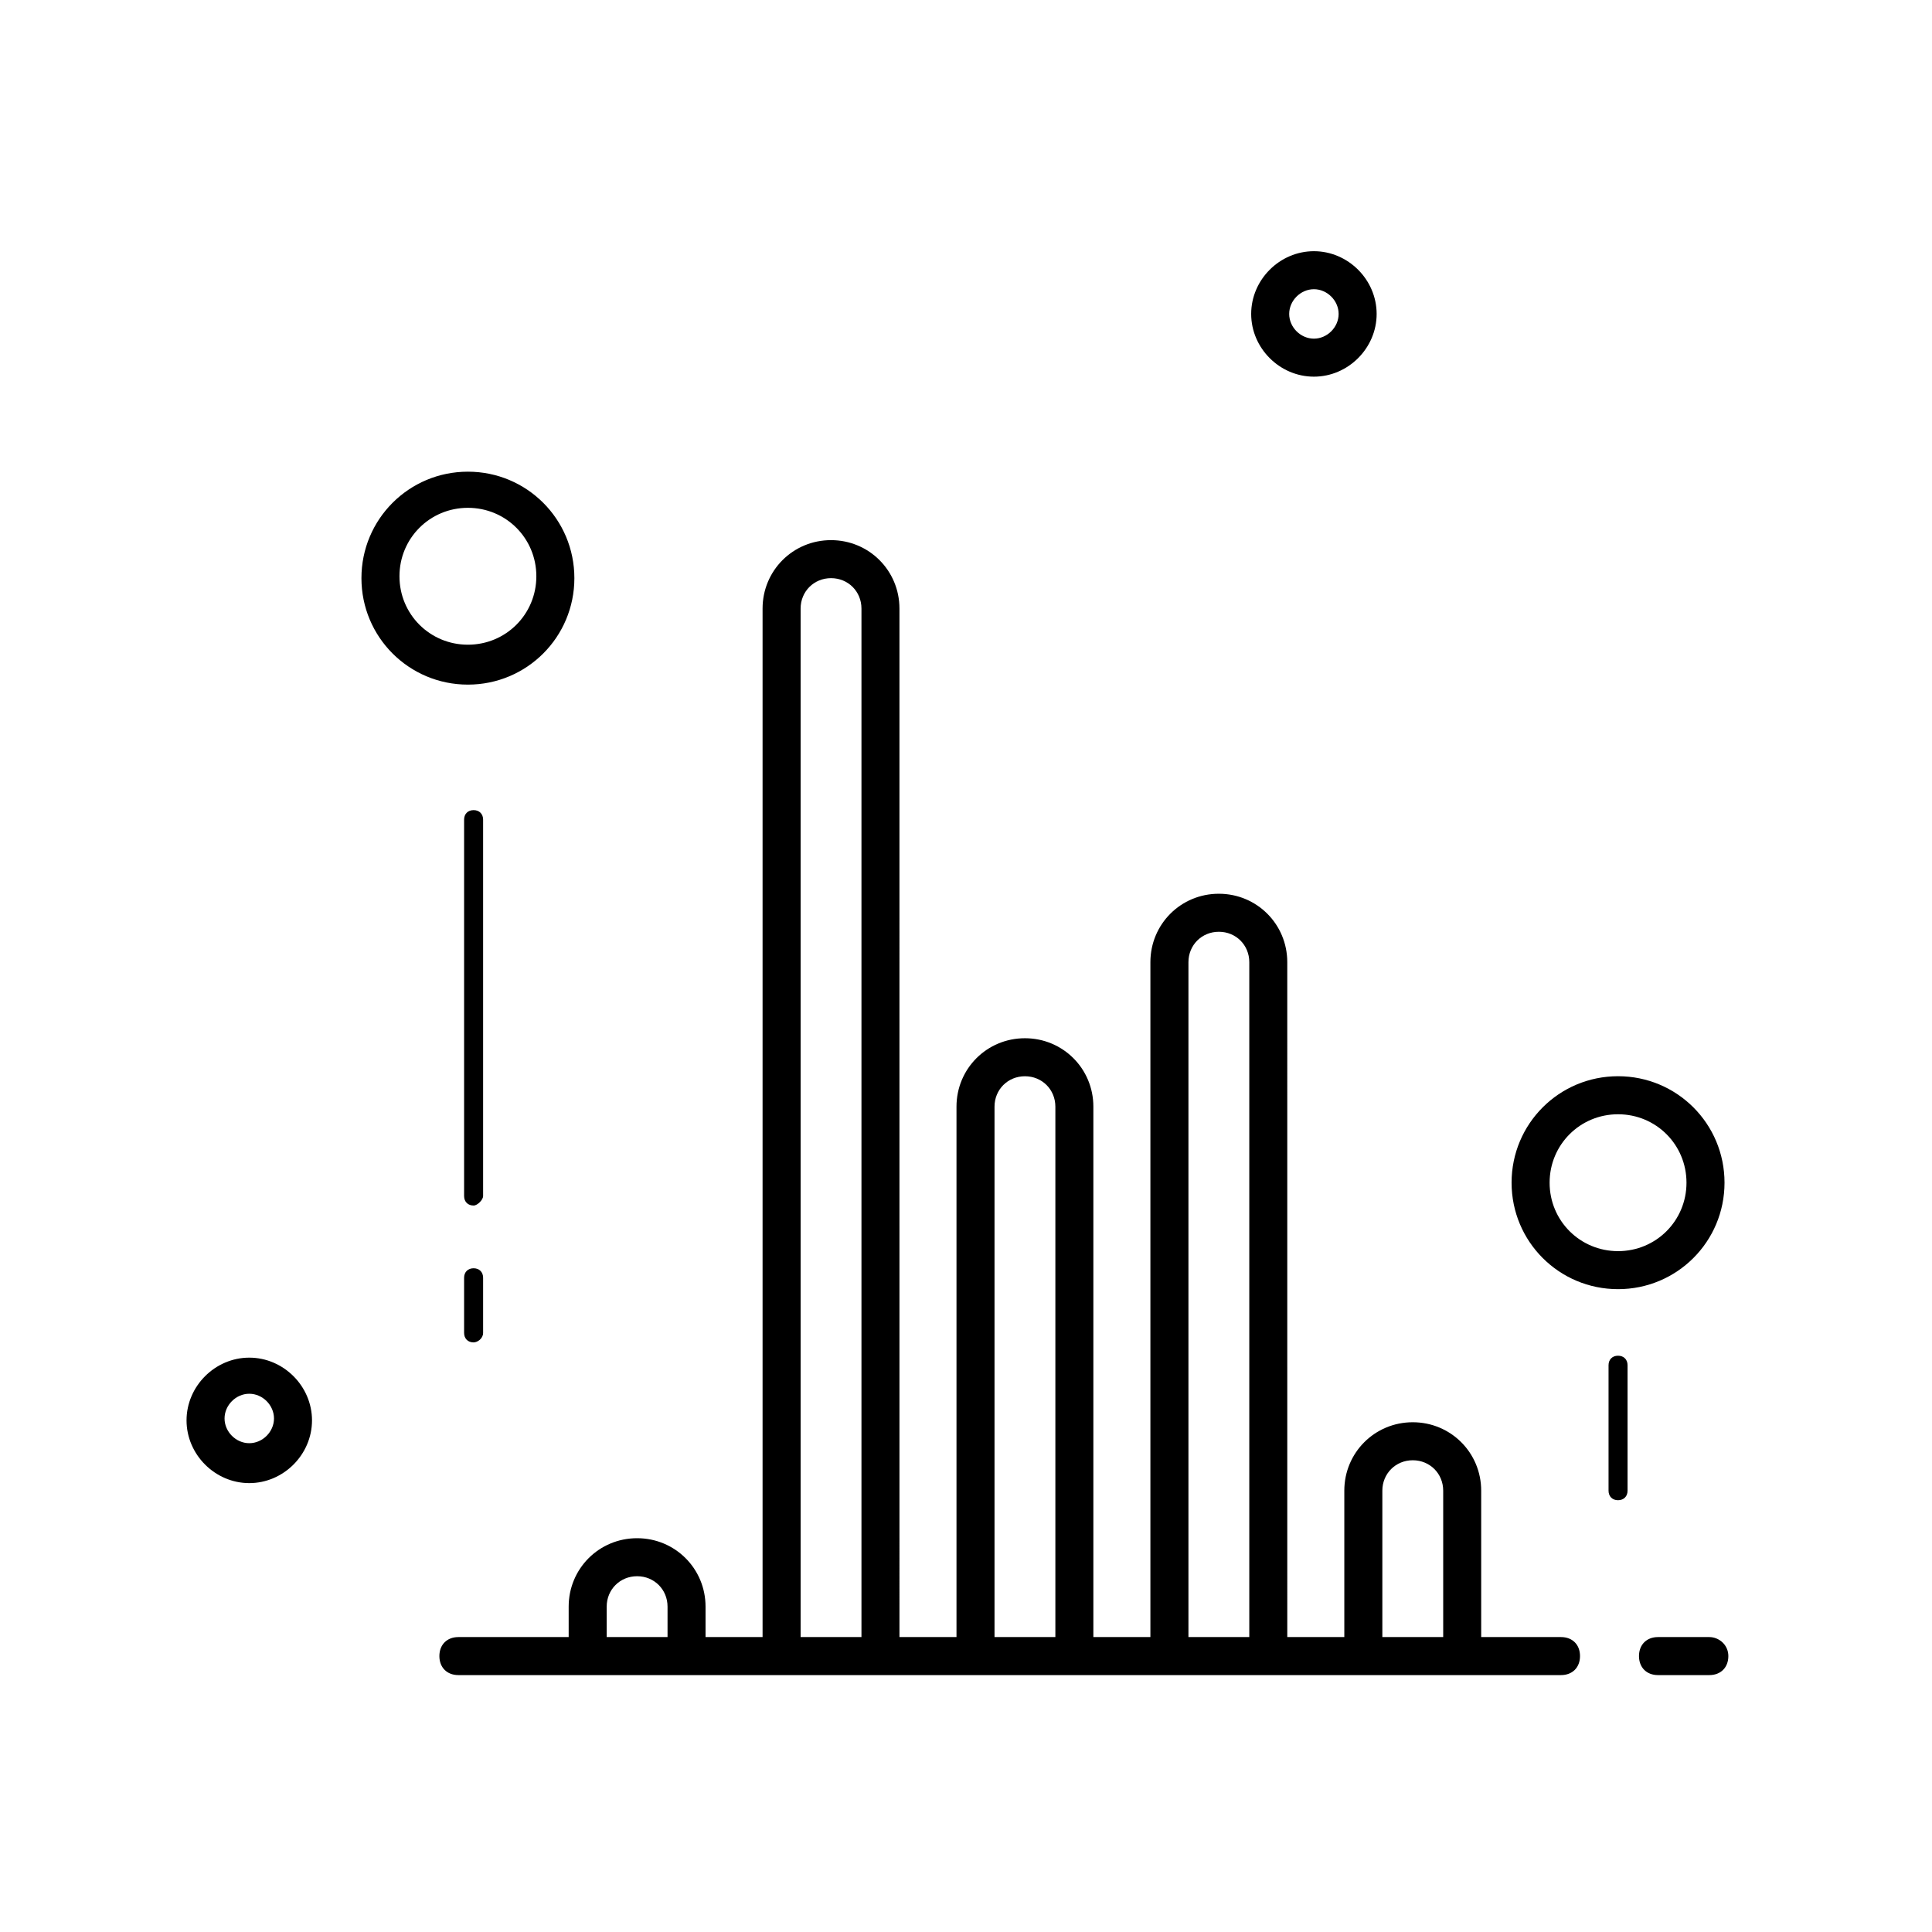 <?xml version="1.0" encoding="UTF-8"?>
<!-- Uploaded to: SVG Repo, www.svgrepo.com, Generator: SVG Repo Mixer Tools -->
<svg fill="#000000" width="800px" height="800px" version="1.1" viewBox="144 144 512 512" xmlns="http://www.w3.org/2000/svg">
 <g>
  <path d="m596.99 577.84h-13.602c-3.023 0-5.039 2.016-5.039 5.039 0 3.023 2.016 5.039 5.039 5.039h13.602c3.023 0 5.039-2.016 5.039-5.039 0-3.023-2.519-5.039-5.039-5.039z"/>
  <path d="m557.69 577.84h-21.16v-38.793c0-10.078-8.062-18.137-18.137-18.137-10.078 0-18.137 8.062-18.137 18.137v38.793h-15.113l-0.004-178.85c0-10.078-8.062-18.137-18.137-18.137-10.078 0-18.137 8.062-18.137 18.137v178.85h-15.113v-140.56c0-10.078-8.062-18.137-18.137-18.137-10.078 0-18.137 8.062-18.137 18.137v140.56h-15.113l-0.004-272.56c0-10.078-8.062-18.137-18.137-18.137-10.078 0-18.137 8.062-18.137 18.137v272.56h-15.113v-8.062c0-10.078-8.062-18.137-18.137-18.137-10.078 0-18.137 8.062-18.137 18.137v8.062h-29.223c-3.023 0-5.039 2.016-5.039 5.039 0 3.023 2.016 5.039 5.039 5.039h292.2c3.023 0 5.039-2.016 5.039-5.039 0.008-3.023-2.008-5.039-5.031-5.039zm-252.91 0v-8.062c0-4.535 3.527-8.062 8.062-8.062s8.062 3.527 8.062 8.062v8.062zm51.391 0v-272.56c0-4.535 3.527-8.062 8.062-8.062 4.535 0 8.062 3.527 8.062 8.062v272.56zm51.387 0v-140.56c0-4.535 3.527-8.062 8.062-8.062 4.535 0 8.062 3.527 8.062 8.062v140.56zm51.391 0v-178.85c0-4.535 3.527-8.062 8.062-8.062 4.535 0 8.062 3.527 8.062 8.062v178.85zm51.387 0v-38.793c0-4.535 3.527-8.062 8.062-8.062 4.535 0 8.062 3.527 8.062 8.062v38.793z"/>
  <path d="m492.2 243.82c-9.07 0-16.625-7.559-16.625-16.625 0-9.07 7.559-16.625 16.625-16.625 9.07 0 16.625 7.559 16.625 16.625 0 9.07-7.555 16.625-16.625 16.625zm0-23.176c-3.527 0-6.551 3.023-6.551 6.551s3.023 6.551 6.551 6.551c3.527 0 6.551-3.023 6.551-6.551s-3.023-6.551-6.551-6.551z"/>
  <path d="m210.06 537.04c-9.07 0-16.625-7.559-16.625-16.625 0-9.07 7.559-16.625 16.625-16.625 9.07 0 16.625 7.559 16.625 16.625s-7.555 16.625-16.625 16.625zm0-23.68c-3.527 0-6.551 3.023-6.551 6.551s3.023 6.551 6.551 6.551 6.551-3.023 6.551-6.551-3.023-6.551-6.551-6.551z"/>
  <path d="m572.8 485.64c-15.617 0-28.215-12.594-28.215-28.215 0-15.617 12.594-28.215 28.215-28.215 15.617 0 28.215 12.594 28.215 28.215 0 15.621-12.598 28.215-28.215 28.215zm0-46.348c-10.078 0-18.137 8.062-18.137 18.137 0 10.078 8.062 18.137 18.137 18.137 10.078 0 18.137-8.062 18.137-18.137 0-10.078-8.059-18.137-18.137-18.137z"/>
  <path d="m268 325.43c-15.617 0-28.215-12.594-28.215-28.215 0-15.617 12.594-28.215 28.215-28.215 15.617 0 28.215 12.594 28.215 28.215s-12.598 28.215-28.215 28.215zm0-46.852c-10.078 0-18.137 8.062-18.137 18.137 0 10.078 8.062 18.137 18.137 18.137 10.078 0 18.137-8.062 18.137-18.137 0-10.078-8.059-18.137-18.137-18.137z"/>
  <path d="m572.8 541.57c-1.512 0-2.519-1.008-2.519-2.519v-33.254c0-1.512 1.008-2.519 2.519-2.519 1.512 0 2.519 1.008 2.519 2.519v33.25c0 1.516-1.008 2.523-2.519 2.523z"/>
  <path d="m269.51 463.48c-1.512 0-2.519-1.008-2.519-2.519v-99.75c0-1.512 1.008-2.519 2.519-2.519s2.519 1.008 2.519 2.519v99.754c0 1.008-1.512 2.516-2.519 2.516z"/>
  <path d="m269.51 499.75c-1.512 0-2.519-1.008-2.519-2.519v-14.609c0-1.512 1.008-2.519 2.519-2.519s2.519 1.008 2.519 2.519v14.609c0 1.512-1.512 2.519-2.519 2.519z"/>
 </g>
</svg>